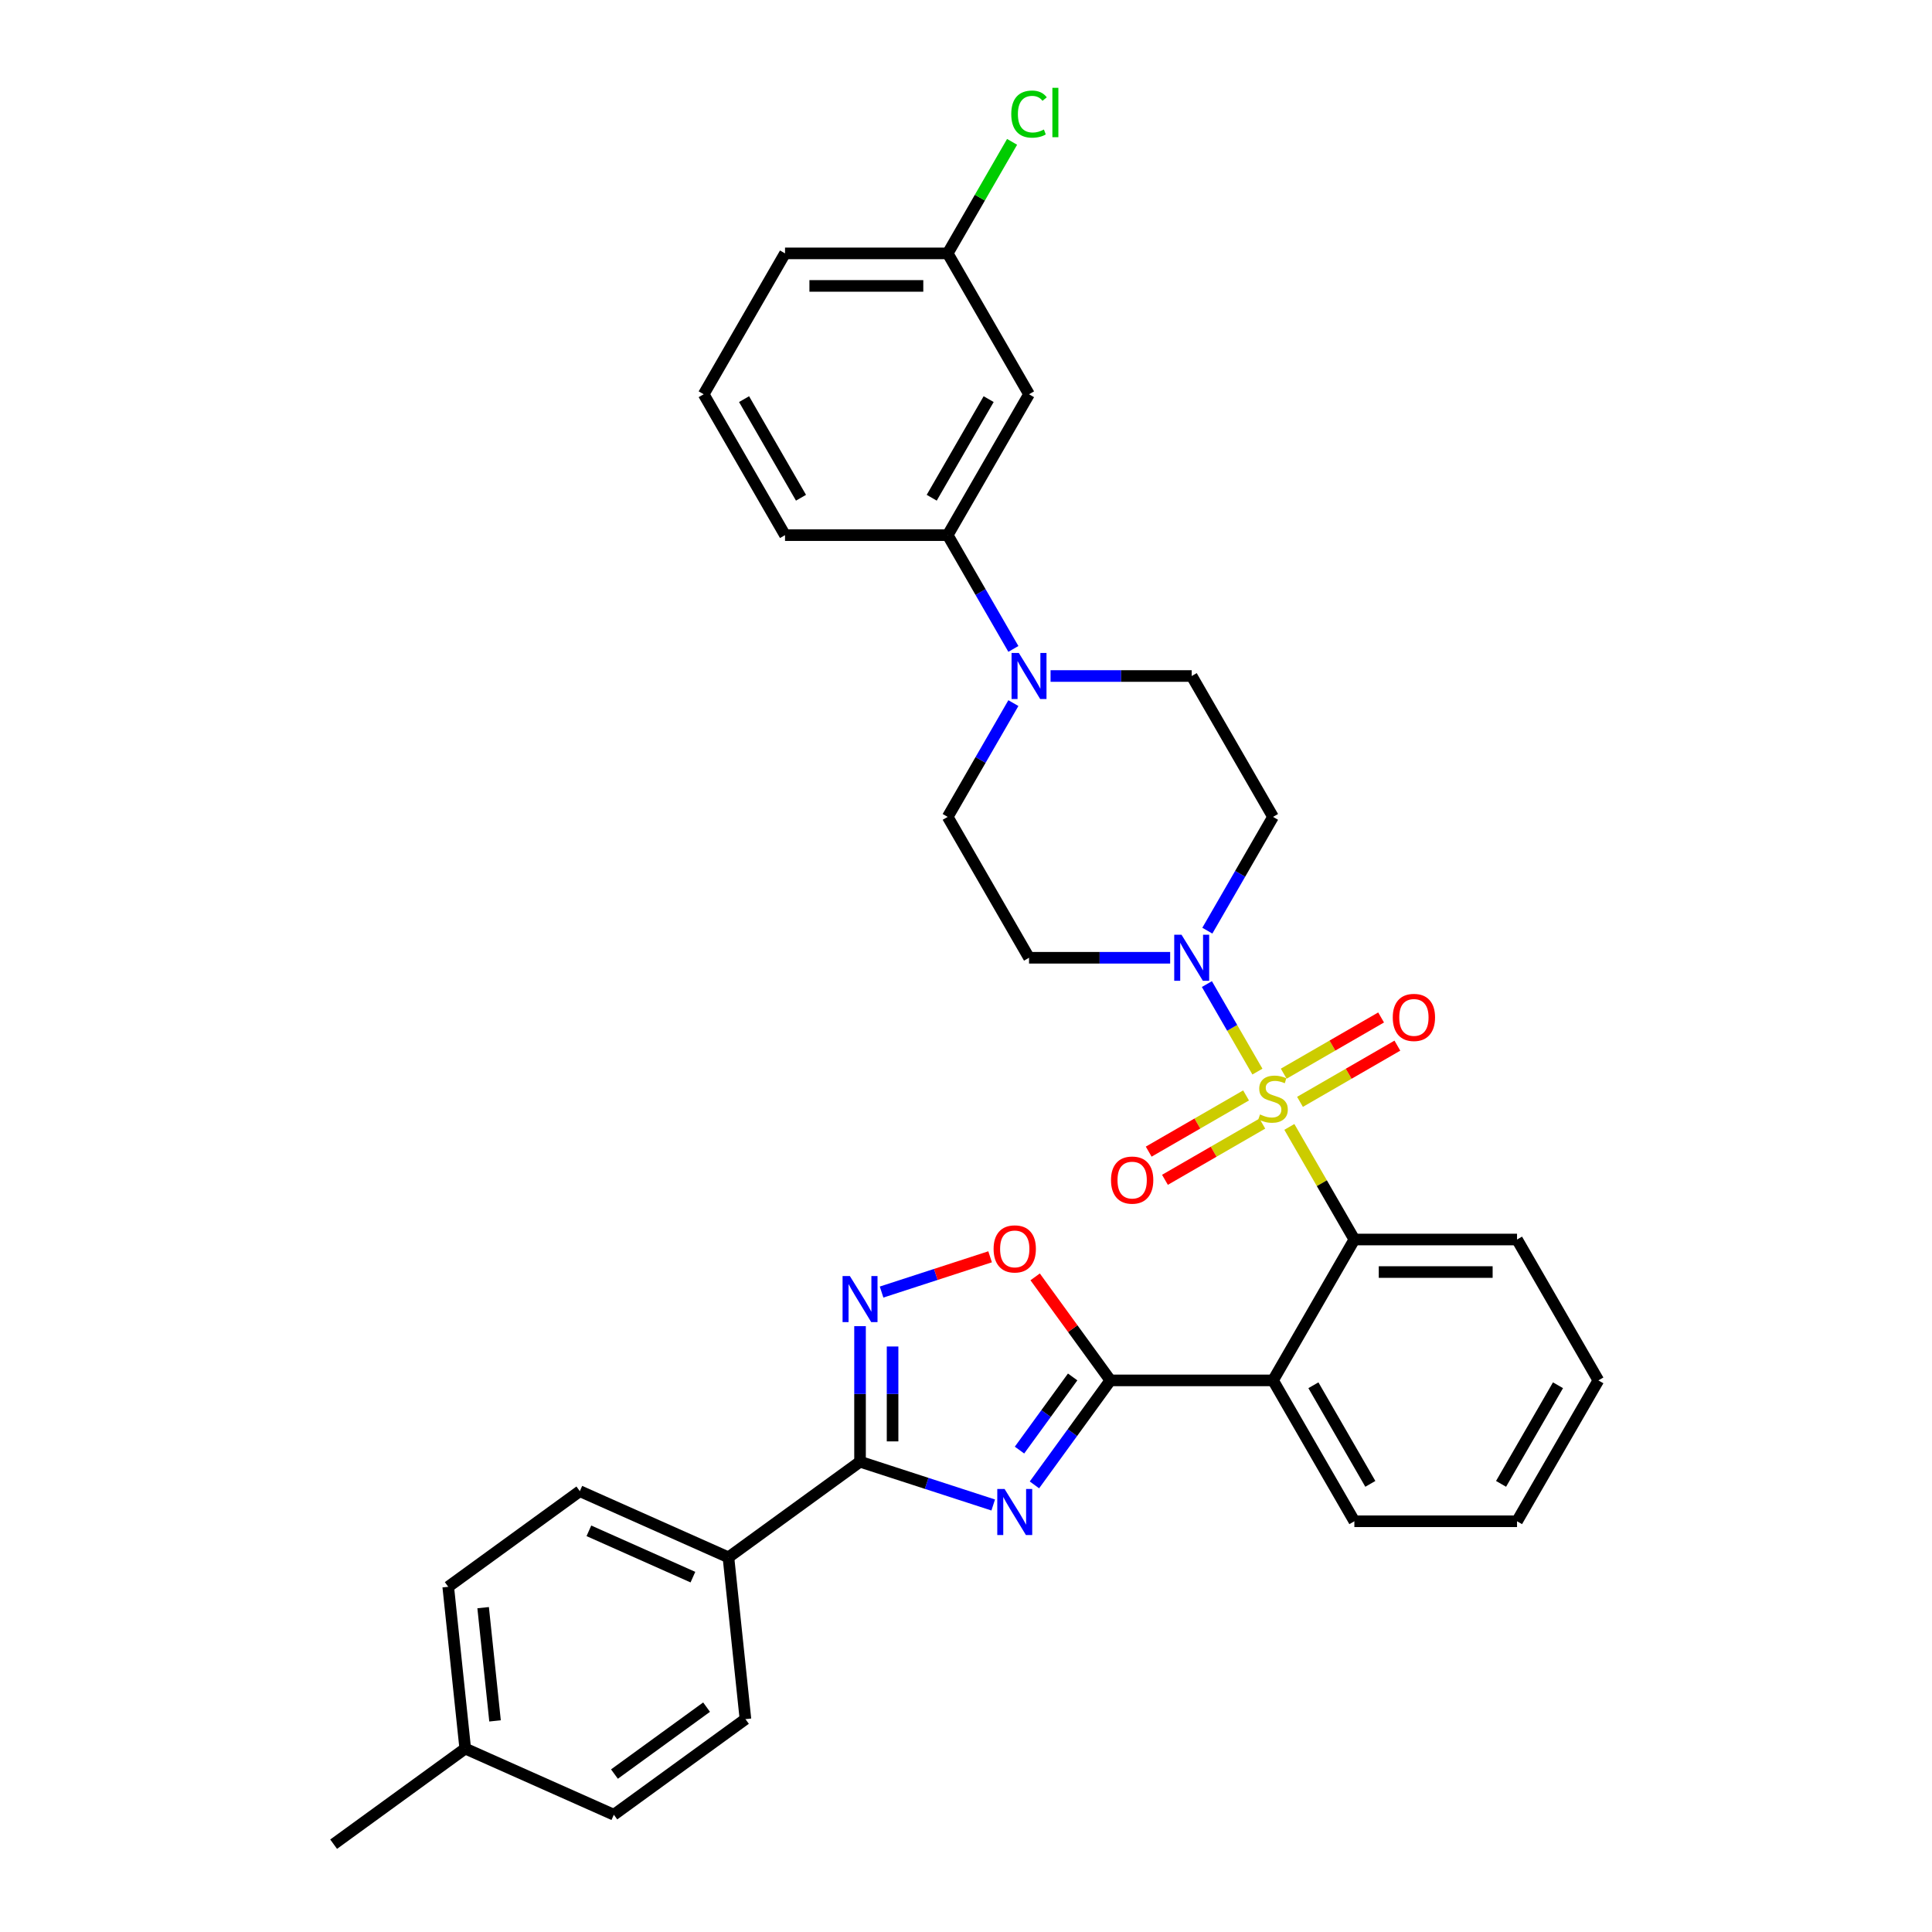 <?xml version='1.0' encoding='iso-8859-1'?>
<svg version='1.1' baseProfile='full'
              xmlns='http://www.w3.org/2000/svg'
                      xmlns:rdkit='http://www.rdkit.org/xml'
                      xmlns:xlink='http://www.w3.org/1999/xlink'
                  xml:space='preserve'
width='1000px' height='1000px' viewBox='0 0 1000 1000'>
<!-- END OF HEADER -->
<rect style='opacity:1.0;fill:#FFFFFF;stroke:none' width='1000' height='1000' x='0' y='0'> </rect>
<path class='bond-3' d='M 667.367,583.287 L 684.192,612.429' style='fill:none;fill-rule:evenodd;stroke:#CCCC00;stroke-width:6px;stroke-linecap:butt;stroke-linejoin:miter;stroke-opacity:1' />
<path class='bond-3' d='M 684.192,612.429 L 701.017,641.571' style='fill:none;fill-rule:evenodd;stroke:#000000;stroke-width:6px;stroke-linecap:butt;stroke-linejoin:miter;stroke-opacity:1' />
<path class='bond-5' d='M 650.839,554.66 L 637.762,532.01' style='fill:none;fill-rule:evenodd;stroke:#CCCC00;stroke-width:6px;stroke-linecap:butt;stroke-linejoin:miter;stroke-opacity:1' />
<path class='bond-5' d='M 637.762,532.01 L 624.685,509.36' style='fill:none;fill-rule:evenodd;stroke:#0000FF;stroke-width:6px;stroke-linecap:butt;stroke-linejoin:miter;stroke-opacity:1' />
<path class='bond-9' d='M 672.878,570.316 L 698.077,555.768' style='fill:none;fill-rule:evenodd;stroke:#CCCC00;stroke-width:6px;stroke-linecap:butt;stroke-linejoin:miter;stroke-opacity:1' />
<path class='bond-9' d='M 698.077,555.768 L 723.276,541.219' style='fill:none;fill-rule:evenodd;stroke:#FF0000;stroke-width:6px;stroke-linecap:butt;stroke-linejoin:miter;stroke-opacity:1' />
<path class='bond-9' d='M 664.458,555.733 L 689.657,541.184' style='fill:none;fill-rule:evenodd;stroke:#CCCC00;stroke-width:6px;stroke-linecap:butt;stroke-linejoin:miter;stroke-opacity:1' />
<path class='bond-9' d='M 689.657,541.184 L 714.856,526.636' style='fill:none;fill-rule:evenodd;stroke:#FF0000;stroke-width:6px;stroke-linecap:butt;stroke-linejoin:miter;stroke-opacity:1' />
<path class='bond-10' d='M 644.958,566.991 L 619.76,581.54' style='fill:none;fill-rule:evenodd;stroke:#CCCC00;stroke-width:6px;stroke-linecap:butt;stroke-linejoin:miter;stroke-opacity:1' />
<path class='bond-10' d='M 619.76,581.54 L 594.561,596.088' style='fill:none;fill-rule:evenodd;stroke:#FF0000;stroke-width:6px;stroke-linecap:butt;stroke-linejoin:miter;stroke-opacity:1' />
<path class='bond-10' d='M 653.378,581.575 L 628.179,596.123' style='fill:none;fill-rule:evenodd;stroke:#CCCC00;stroke-width:6px;stroke-linecap:butt;stroke-linejoin:miter;stroke-opacity:1' />
<path class='bond-10' d='M 628.179,596.123 L 602.98,610.672' style='fill:none;fill-rule:evenodd;stroke:#FF0000;stroke-width:6px;stroke-linecap:butt;stroke-linejoin:miter;stroke-opacity:1' />
<path class='bond-0' d='M 535.423,768.577 L 555.072,741.532' style='fill:none;fill-rule:evenodd;stroke:#0000FF;stroke-width:6px;stroke-linecap:butt;stroke-linejoin:miter;stroke-opacity:1' />
<path class='bond-0' d='M 555.072,741.532 L 574.721,714.488' style='fill:none;fill-rule:evenodd;stroke:#000000;stroke-width:6px;stroke-linecap:butt;stroke-linejoin:miter;stroke-opacity:1' />
<path class='bond-0' d='M 527.694,750.566 L 541.449,731.634' style='fill:none;fill-rule:evenodd;stroke:#0000FF;stroke-width:6px;stroke-linecap:butt;stroke-linejoin:miter;stroke-opacity:1' />
<path class='bond-0' d='M 541.449,731.634 L 555.203,712.703' style='fill:none;fill-rule:evenodd;stroke:#000000;stroke-width:6px;stroke-linecap:butt;stroke-linejoin:miter;stroke-opacity:1' />
<path class='bond-2' d='M 514.084,778.982 L 479.619,767.784' style='fill:none;fill-rule:evenodd;stroke:#0000FF;stroke-width:6px;stroke-linecap:butt;stroke-linejoin:miter;stroke-opacity:1' />
<path class='bond-2' d='M 479.619,767.784 L 445.155,756.586' style='fill:none;fill-rule:evenodd;stroke:#000000;stroke-width:6px;stroke-linecap:butt;stroke-linejoin:miter;stroke-opacity:1' />
<path class='bond-1' d='M 574.721,714.488 L 658.918,714.488' style='fill:none;fill-rule:evenodd;stroke:#000000;stroke-width:6px;stroke-linecap:butt;stroke-linejoin:miter;stroke-opacity:1' />
<path class='bond-7' d='M 574.721,714.488 L 555.255,687.695' style='fill:none;fill-rule:evenodd;stroke:#000000;stroke-width:6px;stroke-linecap:butt;stroke-linejoin:miter;stroke-opacity:1' />
<path class='bond-7' d='M 555.255,687.695 L 535.79,660.903' style='fill:none;fill-rule:evenodd;stroke:#FF0000;stroke-width:6px;stroke-linecap:butt;stroke-linejoin:miter;stroke-opacity:1' />
<path class='bond-14' d='M 445.155,756.586 L 377.038,806.076' style='fill:none;fill-rule:evenodd;stroke:#000000;stroke-width:6px;stroke-linecap:butt;stroke-linejoin:miter;stroke-opacity:1' />
<path class='bond-35' d='M 445.155,756.586 L 445.155,721.501' style='fill:none;fill-rule:evenodd;stroke:#000000;stroke-width:6px;stroke-linecap:butt;stroke-linejoin:miter;stroke-opacity:1' />
<path class='bond-35' d='M 445.155,721.501 L 445.155,686.416' style='fill:none;fill-rule:evenodd;stroke:#0000FF;stroke-width:6px;stroke-linecap:butt;stroke-linejoin:miter;stroke-opacity:1' />
<path class='bond-35' d='M 461.995,746.061 L 461.995,721.501' style='fill:none;fill-rule:evenodd;stroke:#000000;stroke-width:6px;stroke-linecap:butt;stroke-linejoin:miter;stroke-opacity:1' />
<path class='bond-35' d='M 461.995,721.501 L 461.995,696.942' style='fill:none;fill-rule:evenodd;stroke:#0000FF;stroke-width:6px;stroke-linecap:butt;stroke-linejoin:miter;stroke-opacity:1' />
<path class='bond-4' d='M 701.017,641.571 L 658.918,714.488' style='fill:none;fill-rule:evenodd;stroke:#000000;stroke-width:6px;stroke-linecap:butt;stroke-linejoin:miter;stroke-opacity:1' />
<path class='bond-26' d='M 701.017,641.571 L 785.214,641.571' style='fill:none;fill-rule:evenodd;stroke:#000000;stroke-width:6px;stroke-linecap:butt;stroke-linejoin:miter;stroke-opacity:1' />
<path class='bond-26' d='M 713.646,658.41 L 772.584,658.41' style='fill:none;fill-rule:evenodd;stroke:#000000;stroke-width:6px;stroke-linecap:butt;stroke-linejoin:miter;stroke-opacity:1' />
<path class='bond-21' d='M 658.918,714.488 L 701.017,787.404' style='fill:none;fill-rule:evenodd;stroke:#000000;stroke-width:6px;stroke-linecap:butt;stroke-linejoin:miter;stroke-opacity:1' />
<path class='bond-21' d='M 679.816,717.005 L 709.285,768.047' style='fill:none;fill-rule:evenodd;stroke:#000000;stroke-width:6px;stroke-linecap:butt;stroke-linejoin:miter;stroke-opacity:1' />
<path class='bond-12' d='M 624.918,481.71 L 641.918,452.265' style='fill:none;fill-rule:evenodd;stroke:#0000FF;stroke-width:6px;stroke-linecap:butt;stroke-linejoin:miter;stroke-opacity:1' />
<path class='bond-12' d='M 641.918,452.265 L 658.918,422.82' style='fill:none;fill-rule:evenodd;stroke:#000000;stroke-width:6px;stroke-linecap:butt;stroke-linejoin:miter;stroke-opacity:1' />
<path class='bond-13' d='M 605.672,495.737 L 569.147,495.737' style='fill:none;fill-rule:evenodd;stroke:#0000FF;stroke-width:6px;stroke-linecap:butt;stroke-linejoin:miter;stroke-opacity:1' />
<path class='bond-13' d='M 569.147,495.737 L 532.623,495.737' style='fill:none;fill-rule:evenodd;stroke:#000000;stroke-width:6px;stroke-linecap:butt;stroke-linejoin:miter;stroke-opacity:1' />
<path class='bond-6' d='M 456.303,668.767 L 484.388,659.641' style='fill:none;fill-rule:evenodd;stroke:#0000FF;stroke-width:6px;stroke-linecap:butt;stroke-linejoin:miter;stroke-opacity:1' />
<path class='bond-6' d='M 484.388,659.641 L 512.474,650.516' style='fill:none;fill-rule:evenodd;stroke:#FF0000;stroke-width:6px;stroke-linecap:butt;stroke-linejoin:miter;stroke-opacity:1' />
<path class='bond-8' d='M 524.524,363.93 L 507.524,393.375' style='fill:none;fill-rule:evenodd;stroke:#0000FF;stroke-width:6px;stroke-linecap:butt;stroke-linejoin:miter;stroke-opacity:1' />
<path class='bond-8' d='M 507.524,393.375 L 490.524,422.82' style='fill:none;fill-rule:evenodd;stroke:#000000;stroke-width:6px;stroke-linecap:butt;stroke-linejoin:miter;stroke-opacity:1' />
<path class='bond-11' d='M 524.524,335.876 L 507.524,306.431' style='fill:none;fill-rule:evenodd;stroke:#0000FF;stroke-width:6px;stroke-linecap:butt;stroke-linejoin:miter;stroke-opacity:1' />
<path class='bond-11' d='M 507.524,306.431 L 490.524,276.986' style='fill:none;fill-rule:evenodd;stroke:#000000;stroke-width:6px;stroke-linecap:butt;stroke-linejoin:miter;stroke-opacity:1' />
<path class='bond-33' d='M 543.77,349.903 L 580.295,349.903' style='fill:none;fill-rule:evenodd;stroke:#0000FF;stroke-width:6px;stroke-linecap:butt;stroke-linejoin:miter;stroke-opacity:1' />
<path class='bond-33' d='M 580.295,349.903 L 616.82,349.903' style='fill:none;fill-rule:evenodd;stroke:#000000;stroke-width:6px;stroke-linecap:butt;stroke-linejoin:miter;stroke-opacity:1' />
<path class='bond-15' d='M 490.524,276.986 L 532.623,204.069' style='fill:none;fill-rule:evenodd;stroke:#000000;stroke-width:6px;stroke-linecap:butt;stroke-linejoin:miter;stroke-opacity:1' />
<path class='bond-15' d='M 482.255,257.629 L 511.724,206.587' style='fill:none;fill-rule:evenodd;stroke:#000000;stroke-width:6px;stroke-linecap:butt;stroke-linejoin:miter;stroke-opacity:1' />
<path class='bond-27' d='M 490.524,276.986 L 406.327,276.986' style='fill:none;fill-rule:evenodd;stroke:#000000;stroke-width:6px;stroke-linecap:butt;stroke-linejoin:miter;stroke-opacity:1' />
<path class='bond-17' d='M 658.918,422.82 L 616.82,349.903' style='fill:none;fill-rule:evenodd;stroke:#000000;stroke-width:6px;stroke-linecap:butt;stroke-linejoin:miter;stroke-opacity:1' />
<path class='bond-16' d='M 532.623,495.737 L 490.524,422.82' style='fill:none;fill-rule:evenodd;stroke:#000000;stroke-width:6px;stroke-linecap:butt;stroke-linejoin:miter;stroke-opacity:1' />
<path class='bond-18' d='M 377.038,806.076 L 300.12,771.83' style='fill:none;fill-rule:evenodd;stroke:#000000;stroke-width:6px;stroke-linecap:butt;stroke-linejoin:miter;stroke-opacity:1' />
<path class='bond-18' d='M 358.651,816.323 L 304.809,792.35' style='fill:none;fill-rule:evenodd;stroke:#000000;stroke-width:6px;stroke-linecap:butt;stroke-linejoin:miter;stroke-opacity:1' />
<path class='bond-19' d='M 377.038,806.076 L 385.839,889.812' style='fill:none;fill-rule:evenodd;stroke:#000000;stroke-width:6px;stroke-linecap:butt;stroke-linejoin:miter;stroke-opacity:1' />
<path class='bond-20' d='M 532.623,204.069 L 490.524,131.153' style='fill:none;fill-rule:evenodd;stroke:#000000;stroke-width:6px;stroke-linecap:butt;stroke-linejoin:miter;stroke-opacity:1' />
<path class='bond-22' d='M 300.12,771.83 L 232.003,821.32' style='fill:none;fill-rule:evenodd;stroke:#000000;stroke-width:6px;stroke-linecap:butt;stroke-linejoin:miter;stroke-opacity:1' />
<path class='bond-23' d='M 385.839,889.812 L 317.722,939.302' style='fill:none;fill-rule:evenodd;stroke:#000000;stroke-width:6px;stroke-linecap:butt;stroke-linejoin:miter;stroke-opacity:1' />
<path class='bond-23' d='M 365.724,883.612 L 318.042,918.255' style='fill:none;fill-rule:evenodd;stroke:#000000;stroke-width:6px;stroke-linecap:butt;stroke-linejoin:miter;stroke-opacity:1' />
<path class='bond-25' d='M 490.524,131.153 L 507.189,102.289' style='fill:none;fill-rule:evenodd;stroke:#000000;stroke-width:6px;stroke-linecap:butt;stroke-linejoin:miter;stroke-opacity:1' />
<path class='bond-25' d='M 507.189,102.289 L 523.853,73.425' style='fill:none;fill-rule:evenodd;stroke:#00CC00;stroke-width:6px;stroke-linecap:butt;stroke-linejoin:miter;stroke-opacity:1' />
<path class='bond-36' d='M 490.524,131.153 L 406.327,131.153' style='fill:none;fill-rule:evenodd;stroke:#000000;stroke-width:6px;stroke-linecap:butt;stroke-linejoin:miter;stroke-opacity:1' />
<path class='bond-36' d='M 477.894,147.992 L 418.956,147.992' style='fill:none;fill-rule:evenodd;stroke:#000000;stroke-width:6px;stroke-linecap:butt;stroke-linejoin:miter;stroke-opacity:1' />
<path class='bond-34' d='M 701.017,787.404 L 785.214,787.404' style='fill:none;fill-rule:evenodd;stroke:#000000;stroke-width:6px;stroke-linecap:butt;stroke-linejoin:miter;stroke-opacity:1' />
<path class='bond-37' d='M 232.003,821.32 L 240.804,905.056' style='fill:none;fill-rule:evenodd;stroke:#000000;stroke-width:6px;stroke-linecap:butt;stroke-linejoin:miter;stroke-opacity:1' />
<path class='bond-37' d='M 250.071,832.12 L 256.231,890.735' style='fill:none;fill-rule:evenodd;stroke:#000000;stroke-width:6px;stroke-linecap:butt;stroke-linejoin:miter;stroke-opacity:1' />
<path class='bond-24' d='M 317.722,939.302 L 240.804,905.056' style='fill:none;fill-rule:evenodd;stroke:#000000;stroke-width:6px;stroke-linecap:butt;stroke-linejoin:miter;stroke-opacity:1' />
<path class='bond-30' d='M 240.804,905.056 L 172.687,954.545' style='fill:none;fill-rule:evenodd;stroke:#000000;stroke-width:6px;stroke-linecap:butt;stroke-linejoin:miter;stroke-opacity:1' />
<path class='bond-32' d='M 785.214,641.571 L 827.313,714.488' style='fill:none;fill-rule:evenodd;stroke:#000000;stroke-width:6px;stroke-linecap:butt;stroke-linejoin:miter;stroke-opacity:1' />
<path class='bond-28' d='M 406.327,276.986 L 364.228,204.069' style='fill:none;fill-rule:evenodd;stroke:#000000;stroke-width:6px;stroke-linecap:butt;stroke-linejoin:miter;stroke-opacity:1' />
<path class='bond-28' d='M 414.595,257.629 L 385.126,206.587' style='fill:none;fill-rule:evenodd;stroke:#000000;stroke-width:6px;stroke-linecap:butt;stroke-linejoin:miter;stroke-opacity:1' />
<path class='bond-29' d='M 364.228,204.069 L 406.327,131.153' style='fill:none;fill-rule:evenodd;stroke:#000000;stroke-width:6px;stroke-linecap:butt;stroke-linejoin:miter;stroke-opacity:1' />
<path class='bond-31' d='M 785.214,787.404 L 827.313,714.488' style='fill:none;fill-rule:evenodd;stroke:#000000;stroke-width:6px;stroke-linecap:butt;stroke-linejoin:miter;stroke-opacity:1' />
<path class='bond-31' d='M 776.945,768.047 L 806.414,717.005' style='fill:none;fill-rule:evenodd;stroke:#000000;stroke-width:6px;stroke-linecap:butt;stroke-linejoin:miter;stroke-opacity:1' />
<path  class='atom-0' d='M 652.183 576.838
Q 652.452 576.939, 653.563 577.41
Q 654.675 577.882, 655.887 578.185
Q 657.133 578.454, 658.346 578.454
Q 660.602 578.454, 661.916 577.377
Q 663.229 576.265, 663.229 574.345
Q 663.229 573.032, 662.556 572.224
Q 661.916 571.415, 660.905 570.978
Q 659.895 570.54, 658.211 570.035
Q 656.089 569.395, 654.809 568.788
Q 653.563 568.182, 652.654 566.902
Q 651.778 565.623, 651.778 563.467
Q 651.778 560.47, 653.799 558.617
Q 655.854 556.765, 659.895 556.765
Q 662.657 556.765, 665.789 558.079
L 665.014 560.672
Q 662.151 559.493, 659.996 559.493
Q 657.672 559.493, 656.392 560.47
Q 655.113 561.413, 655.146 563.063
Q 655.146 564.343, 655.786 565.117
Q 656.46 565.892, 657.403 566.33
Q 658.379 566.768, 659.996 567.273
Q 662.151 567.947, 663.431 568.62
Q 664.711 569.294, 665.62 570.674
Q 666.563 572.022, 666.563 574.345
Q 666.563 577.646, 664.341 579.431
Q 662.151 581.182, 658.48 581.182
Q 656.359 581.182, 654.742 580.711
Q 653.159 580.273, 651.273 579.498
L 652.183 576.838
' fill='#CCCC00'/>
<path  class='atom-1' d='M 519.961 770.682
L 527.774 783.312
Q 528.549 784.558, 529.795 786.814
Q 531.041 789.071, 531.108 789.205
L 531.108 770.682
L 534.274 770.682
L 534.274 794.527
L 531.007 794.527
L 522.621 780.718
Q 521.645 779.102, 520.6 777.249
Q 519.59 775.397, 519.287 774.825
L 519.287 794.527
L 516.189 794.527
L 516.189 770.682
L 519.961 770.682
' fill='#0000FF'/>
<path  class='atom-6' d='M 611.549 483.815
L 619.362 496.444
Q 620.137 497.69, 621.383 499.947
Q 622.629 502.203, 622.697 502.338
L 622.697 483.815
L 625.863 483.815
L 625.863 507.659
L 622.596 507.659
L 614.21 493.851
Q 613.233 492.234, 612.189 490.382
Q 611.179 488.53, 610.875 487.957
L 610.875 507.659
L 607.777 507.659
L 607.777 483.815
L 611.549 483.815
' fill='#0000FF'/>
<path  class='atom-7' d='M 439.884 660.467
L 447.698 673.096
Q 448.472 674.342, 449.719 676.599
Q 450.965 678.855, 451.032 678.99
L 451.032 660.467
L 454.198 660.467
L 454.198 684.311
L 450.931 684.311
L 442.545 670.503
Q 441.568 668.886, 440.524 667.034
Q 439.514 665.182, 439.211 664.609
L 439.211 684.311
L 436.112 684.311
L 436.112 660.467
L 439.884 660.467
' fill='#0000FF'/>
<path  class='atom-8' d='M 514.286 646.438
Q 514.286 640.713, 517.115 637.513
Q 519.944 634.314, 525.231 634.314
Q 530.519 634.314, 533.348 637.513
Q 536.177 640.713, 536.177 646.438
Q 536.177 652.231, 533.314 655.531
Q 530.452 658.798, 525.231 658.798
Q 519.977 658.798, 517.115 655.531
Q 514.286 652.264, 514.286 646.438
M 525.231 656.104
Q 528.869 656.104, 530.822 653.679
Q 532.809 651.22, 532.809 646.438
Q 532.809 641.757, 530.822 639.399
Q 528.869 637.008, 525.231 637.008
Q 521.594 637.008, 519.607 639.365
Q 517.654 641.723, 517.654 646.438
Q 517.654 651.254, 519.607 653.679
Q 521.594 656.104, 525.231 656.104
' fill='#FF0000'/>
<path  class='atom-9' d='M 527.352 337.981
L 535.165 350.61
Q 535.94 351.857, 537.186 354.113
Q 538.432 356.369, 538.5 356.504
L 538.5 337.981
L 541.665 337.981
L 541.665 361.825
L 538.399 361.825
L 530.012 348.017
Q 529.036 346.401, 527.992 344.548
Q 526.981 342.696, 526.678 342.123
L 526.678 361.825
L 523.58 361.825
L 523.58 337.981
L 527.352 337.981
' fill='#0000FF'/>
<path  class='atom-10' d='M 720.89 526.623
Q 720.89 520.897, 723.719 517.698
Q 726.548 514.498, 731.835 514.498
Q 737.123 514.498, 739.952 517.698
Q 742.781 520.897, 742.781 526.623
Q 742.781 532.415, 739.918 535.716
Q 737.055 538.983, 731.835 538.983
Q 726.581 538.983, 723.719 535.716
Q 720.89 532.449, 720.89 526.623
M 731.835 536.288
Q 735.473 536.288, 737.426 533.864
Q 739.413 531.405, 739.413 526.623
Q 739.413 521.941, 737.426 519.584
Q 735.473 517.192, 731.835 517.192
Q 728.198 517.192, 726.211 519.55
Q 724.257 521.908, 724.257 526.623
Q 724.257 531.439, 726.211 533.864
Q 728.198 536.288, 731.835 536.288
' fill='#FF0000'/>
<path  class='atom-11' d='M 575.056 610.82
Q 575.056 605.094, 577.885 601.895
Q 580.714 598.695, 586.001 598.695
Q 591.289 598.695, 594.118 601.895
Q 596.947 605.094, 596.947 610.82
Q 596.947 616.612, 594.084 619.913
Q 591.222 623.18, 586.001 623.18
Q 580.748 623.18, 577.885 619.913
Q 575.056 616.646, 575.056 610.82
M 586.001 620.486
Q 589.639 620.486, 591.592 618.061
Q 593.579 615.602, 593.579 610.82
Q 593.579 606.138, 591.592 603.781
Q 589.639 601.39, 586.001 601.39
Q 582.364 601.39, 580.377 603.747
Q 578.424 606.105, 578.424 610.82
Q 578.424 615.636, 580.377 618.061
Q 582.364 620.486, 586.001 620.486
' fill='#FF0000'/>
<path  class='atom-26' d='M 523.428 59.061
Q 523.428 53.133, 526.19 50.035
Q 528.985 46.903, 534.273 46.903
Q 539.19 46.903, 541.817 50.372
L 539.594 52.19
Q 537.674 49.664, 534.273 49.664
Q 530.669 49.664, 528.75 52.089
Q 526.864 54.48, 526.864 59.061
Q 526.864 63.776, 528.817 66.201
Q 530.804 68.626, 534.643 68.626
Q 537.27 68.626, 540.335 67.043
L 541.278 69.569
Q 540.032 70.377, 538.146 70.848
Q 536.26 71.32, 534.172 71.32
Q 528.985 71.32, 526.19 68.154
Q 523.428 64.988, 523.428 59.061
' fill='#00CC00'/>
<path  class='atom-26' d='M 544.713 45.455
L 547.812 45.455
L 547.812 71.017
L 544.713 71.017
L 544.713 45.455
' fill='#00CC00'/>
</svg>
